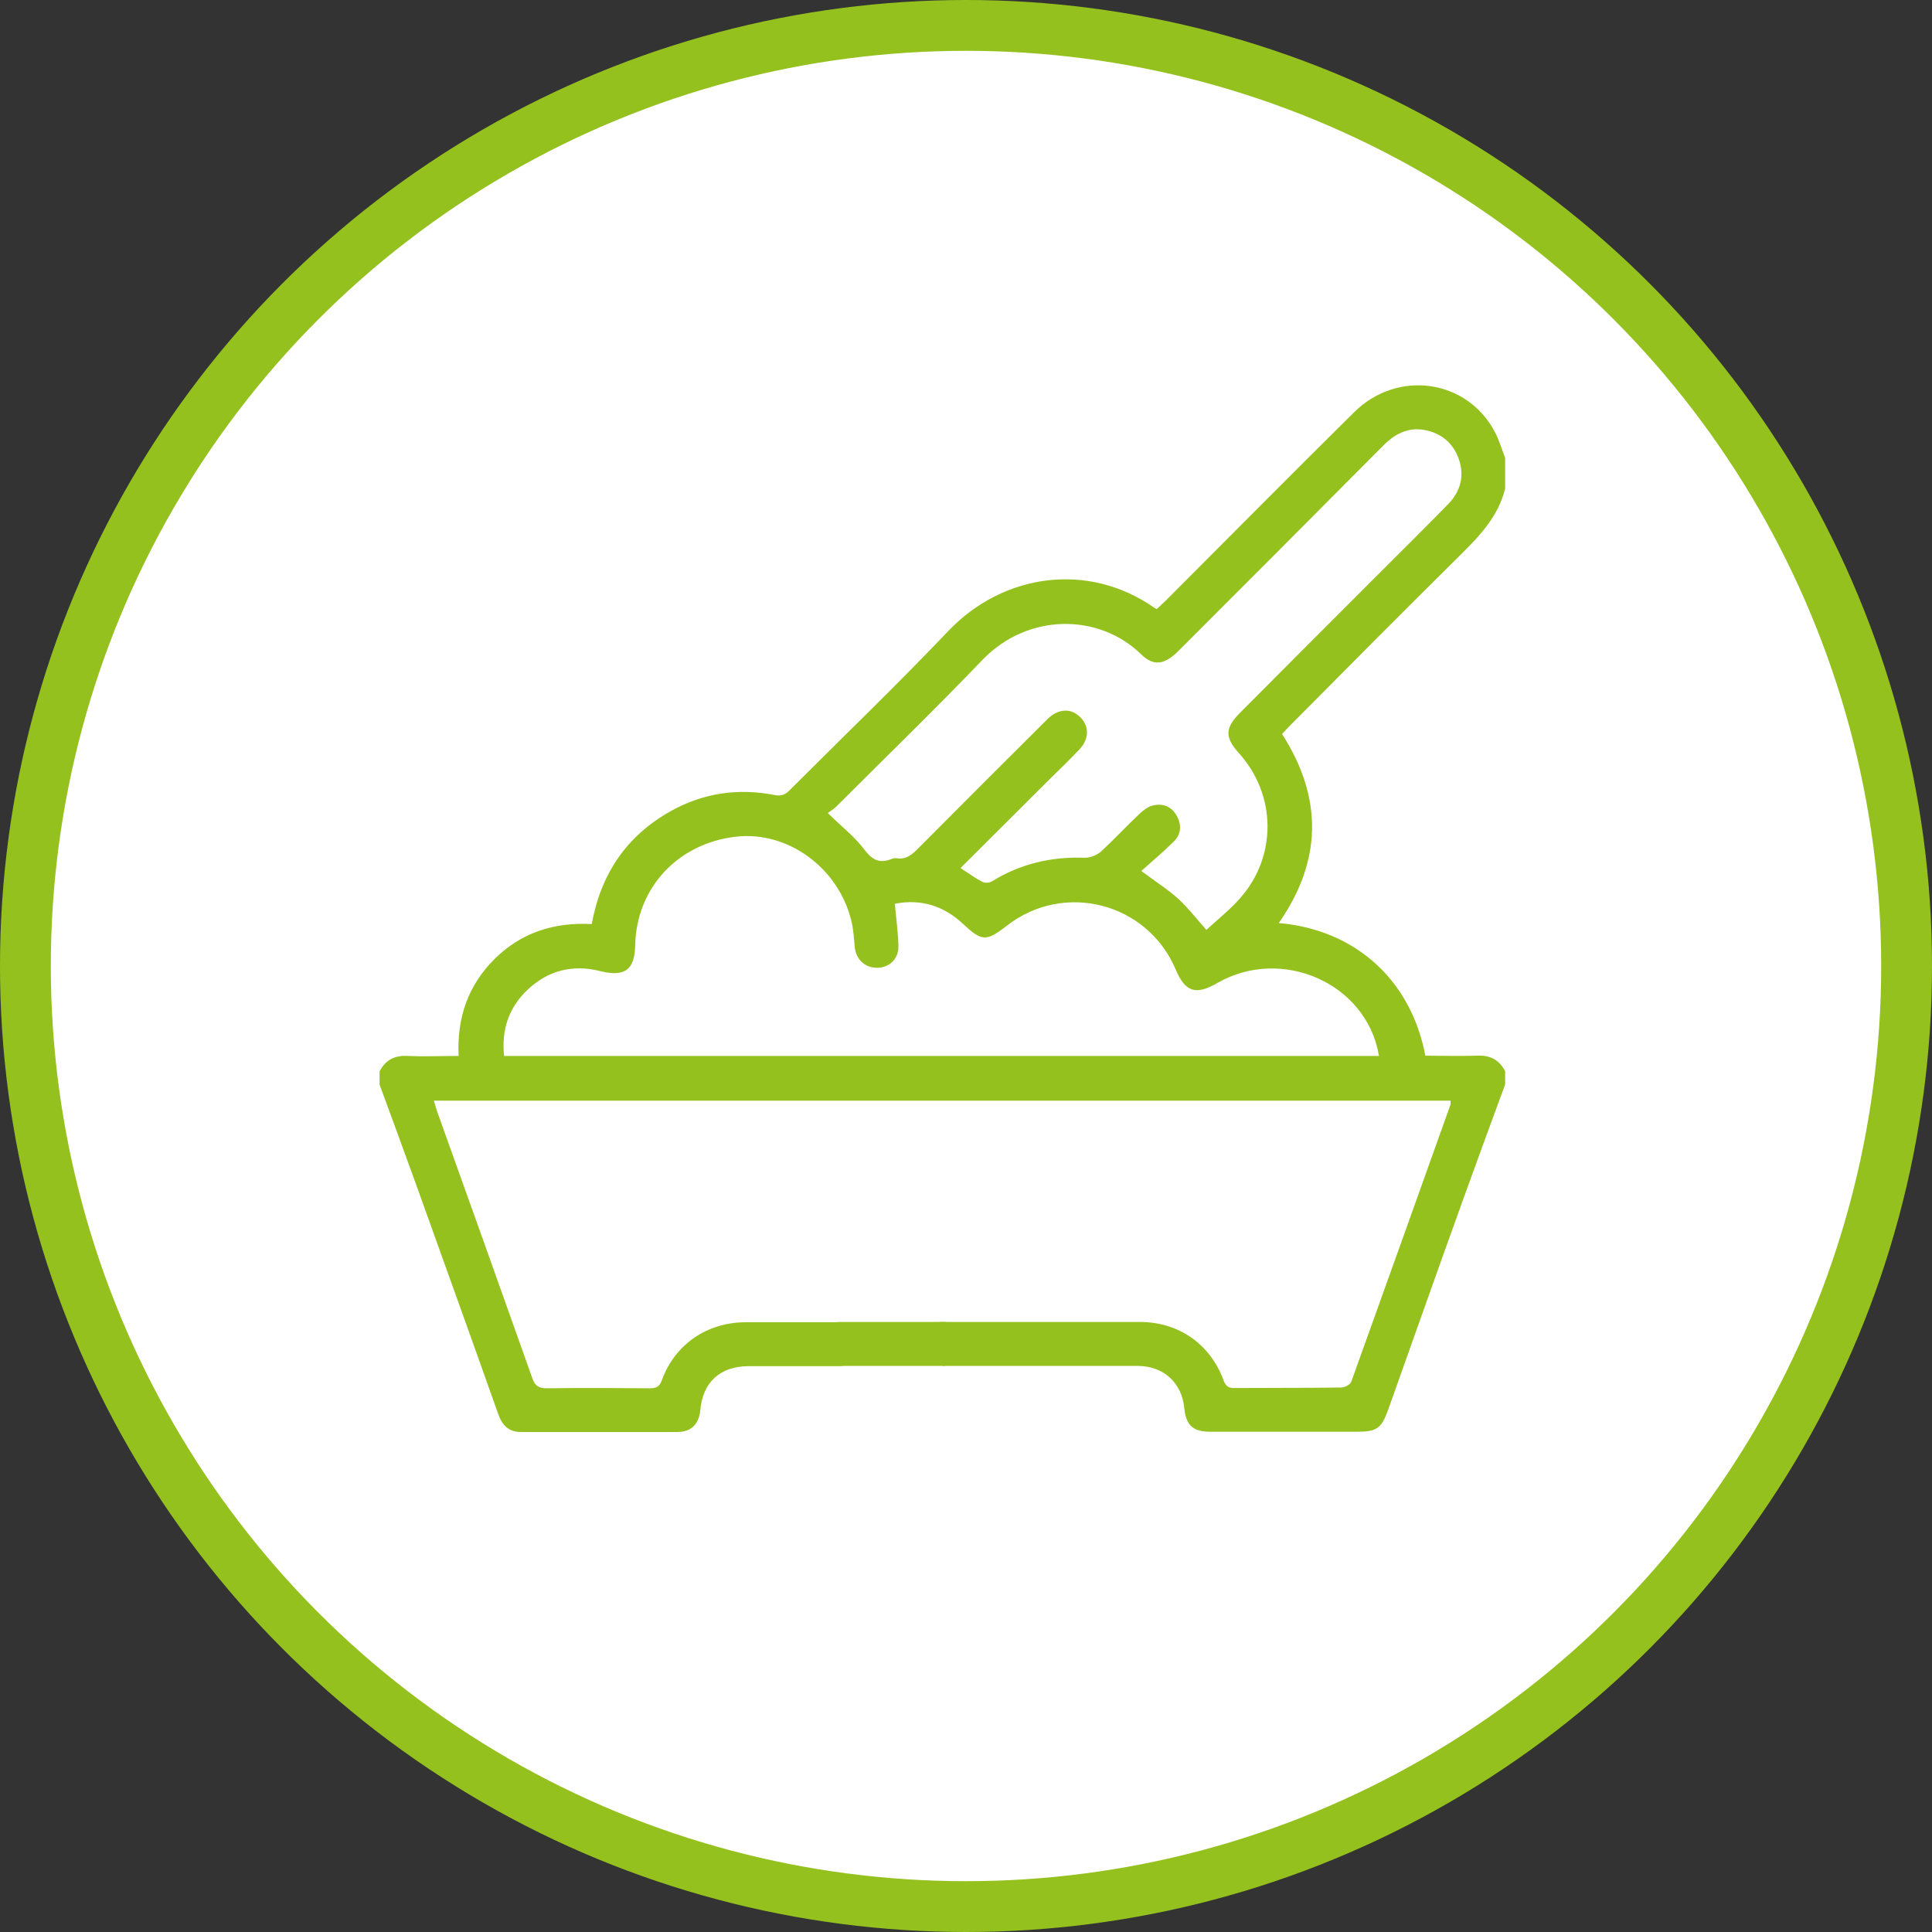 <?xml version="1.0" encoding="UTF-8"?>
<svg id="Capa_2" data-name="Capa 2" xmlns="http://www.w3.org/2000/svg" viewBox="0 0 76.04 76.04">
  <rect x="0" y="0" width="76.04" height="76.04" fill="#333333" stroke="none"/>
  <defs>
    <style>
      .cls-1 {
        fill: #95c11f;
      }

      .cls-2 {
        fill: #fff;
        stroke: #95c11f;
        stroke-miterlimit: 10;
        stroke-width: 2px;
      }
    </style>
  </defs>
  <g id="Capa_1-2" data-name="Capa 1">
    <g>
      <circle class="cls-2" cx="38.02" cy="38.02" r="37.02"/>
      <g>
        <path class="cls-1" d="m59.24,42.68c-.55,1.5-1.1,2.99-1.64,4.49-1,2.77-1.98,5.55-2.97,8.33-.26.72-.45.85-1.2.85-1.93,0-3.86,0-5.8,0-.68,0-.95-.25-1.02-.94-.1-.99-.81-1.64-1.82-1.65-1.23,0-10.51,0-11.73,0-.61,0-.98-.32-.98-.85,0-.54.37-.88,1-.88,1.24,0,10.54,0,11.78,0,1.51,0,2.76.85,3.29,2.28.09.25.2.33.46.32,1.4-.01,2.8,0,4.19-.02.13,0,.34-.12.38-.22,1.31-3.64,2.61-7.28,3.91-10.92.01-.04,0-.08,0-.15H17.08c.04.15.08.3.13.44,1.25,3.49,2.5,6.98,3.74,10.48.11.32.26.4.58.4,1.34-.02,2.68-.01,4.02,0,.26,0,.4-.04.5-.32.52-1.42,1.78-2.27,3.29-2.28,1.24,0,2.48,0,3.72,0,.63,0,1,.34.99.88,0,.52-.38.84-.99.85-1.2,0-2.39,0-3.59,0-1.13,0-1.81.63-1.91,1.74-.05.54-.36.85-.89.85-2.06,0-4.12,0-6.18,0-.49,0-.74-.29-.89-.73-1.05-2.97-2.12-5.93-3.18-8.89-.49-1.35-.98-2.7-1.48-4.05,0-.17,0-.35,0-.52.24-.47.61-.64,1.13-.61.64.03,1.29,0,1.98,0-.07-1.5.37-2.78,1.42-3.82,1.05-1.04,2.35-1.45,3.82-1.37.36-1.98,1.37-3.47,3.1-4.44,1.28-.72,2.66-.92,4.09-.64.3.06.45-.03.63-.22,2.07-2.07,4.18-4.1,6.2-6.22,2.18-2.3,5.54-2.74,8.12-.93.02.02.05.02.1.05.1-.1.22-.2.33-.31,2.48-2.48,4.94-4.97,7.43-7.43,1.72-1.71,4.48-1.3,5.56.8.16.31.26.66.39.99v1.21c-.27,1.1-1.01,1.87-1.78,2.63-2.24,2.22-4.47,4.46-6.69,6.7-.11.11-.21.22-.31.33,1.62,2.53,1.57,5-.13,7.44,2.95.25,5.19,2.18,5.77,5.22.67,0,1.34.02,2.01,0,.52-.03.89.15,1.13.61v.52Zm-4.97-1.14c-.48-2.84-3.82-4.31-6.36-2.85-.85.49-1.26.36-1.64-.54-1.12-2.63-4.4-3.47-6.65-1.71-.81.63-.98.61-1.72-.08-.76-.71-1.65-.99-2.68-.79.05.59.13,1.12.14,1.67.01.5-.36.85-.84.85-.48,0-.83-.33-.88-.82-.03-.34-.05-.69-.13-1.02-.51-2.1-2.5-3.55-4.54-3.32-2.29.26-3.92,2.01-3.97,4.27-.02.98-.41,1.26-1.38,1.02-1.07-.27-2.04-.03-2.84.72-.75.7-1.05,1.58-.94,2.62h34.44Zm-16.46-7.37c.33.21.58.4.86.54.1.05.28.04.37-.02,1.13-.7,2.35-.98,3.67-.93.21,0,.47-.11.63-.25.52-.48,1-1,1.51-1.48.14-.13.31-.27.5-.32.4-.11.75.02.96.39.21.37.18.74-.12,1.03-.41.4-.84.77-1.27,1.15.56.42,1.04.72,1.45,1.09.42.39.77.85,1.11,1.23.44-.41.93-.79,1.33-1.25,1.46-1.65,1.43-4.07-.05-5.71-.56-.62-.55-.99.05-1.59,1.78-1.79,3.56-3.57,5.35-5.36.95-.95,1.9-1.89,2.84-2.85.49-.51.65-1.12.41-1.79-.23-.63-.7-1.01-1.36-1.13-.65-.11-1.17.17-1.62.63-2.68,2.7-5.37,5.39-8.06,8.08-.54.54-.97.6-1.46.12-1.66-1.62-4.46-1.63-6.24.22-1.89,1.97-3.84,3.86-5.77,5.79-.1.1-.23.17-.32.24.53.52,1.06.93,1.45,1.45.31.41.6.54,1.06.36.07-.03.14-.04.21-.03.38.06.61-.16.85-.4,1.69-1.7,3.38-3.39,5.08-5.08.43-.42.93-.44,1.3-.06.35.36.34.86-.06,1.27-.37.39-.75.76-1.13,1.13-1.16,1.16-2.33,2.32-3.52,3.51Z"/>
        <path class="cls-1" d="m37.11,53.75c-.49,0-.87-.37-.87-.86,0-.49.38-.87.87-.86.47,0,.84.37.85.84.01.49-.36.88-.85.89Z"/>
      </g>
    </g>
  </g>
</svg>